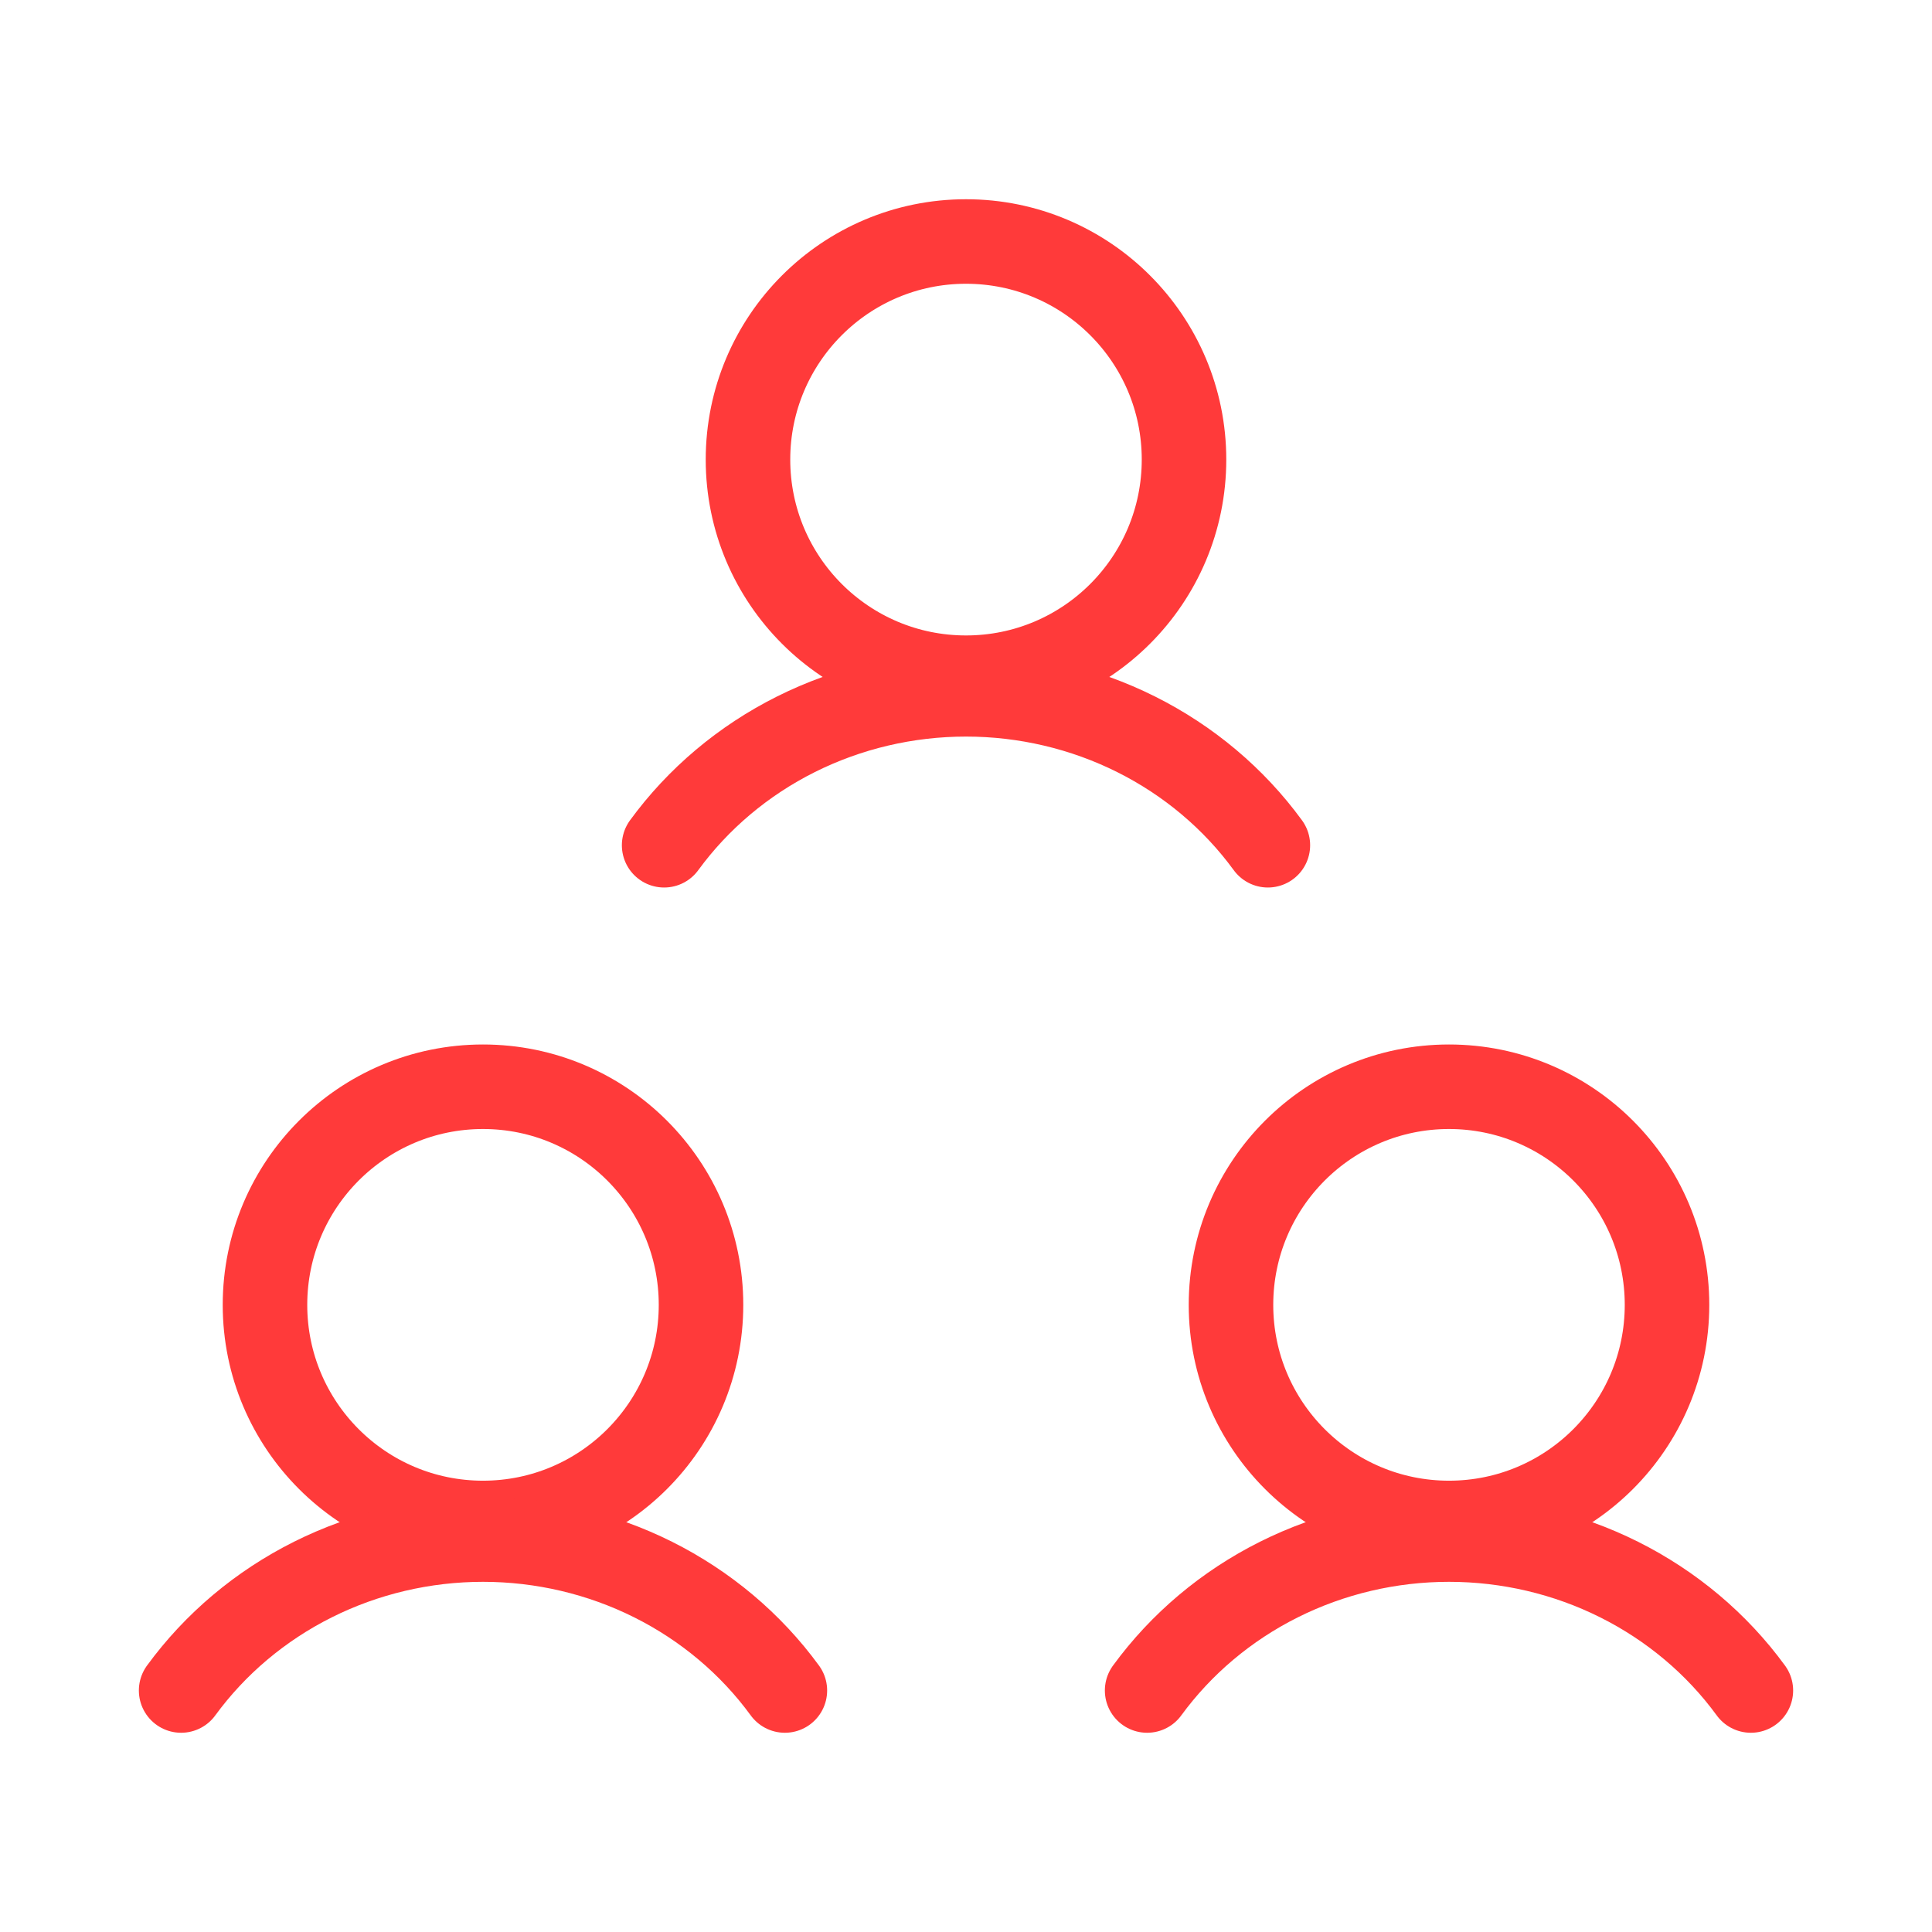 <?xml version="1.0" encoding="UTF-8"?> <svg xmlns="http://www.w3.org/2000/svg" width="32" height="32" viewBox="0 0 32 32" fill="none"><g id="Board of Directors"><g id="Group 5"><path id="Vector" d="M16 11.225C17.994 11.225 19.611 9.608 19.611 7.612C19.611 5.617 17.994 4 16 4C14.006 4 12.389 5.617 12.389 7.612C12.389 9.608 14.006 11.225 16 11.225Z" stroke="#FF3A3A" stroke-width="1.4" stroke-miterlimit="10"></path><path id="Vector_2" d="M11 14C11.564 13.228 12.313 12.597 13.183 12.162C14.053 11.727 15.019 11.5 16 11.5C16.98 11.5 17.947 11.727 18.817 12.162C19.687 12.597 20.436 13.227 21 14" stroke="#FF3A3A" stroke-width="1.4" stroke-linecap="round" stroke-linejoin="round"></path></g><g id="Group 6"><path id="Vector_3" d="M24 25.225C25.994 25.225 27.611 23.608 27.611 21.613C27.611 19.617 25.994 18 24 18C22.006 18 20.389 19.617 20.389 21.613C20.389 23.608 22.006 25.225 24 25.225Z" stroke="#FF3A3A" stroke-width="1.4" stroke-miterlimit="10"></path><path id="Vector_4" d="M19 28C19.564 27.228 20.313 26.597 21.183 26.162C22.053 25.727 23.019 25.5 24 25.5C24.98 25.5 25.947 25.727 26.817 26.162C27.687 26.597 28.436 27.227 29 28" stroke="#FF3A3A" stroke-width="1.4" stroke-linecap="round" stroke-linejoin="round"></path></g><g id="Group 7"><path id="Vector_5" d="M8 25.225C9.994 25.225 11.611 23.608 11.611 21.613C11.611 19.617 9.994 18 8 18C6.006 18 4.389 19.617 4.389 21.613C4.389 23.608 6.006 25.225 8 25.225Z" stroke="#FF3A3A" stroke-width="1.4" stroke-miterlimit="10"></path><path id="Vector_6" d="M3 28C3.564 27.228 4.313 26.597 5.183 26.162C6.053 25.727 7.019 25.5 8 25.5C8.98 25.5 9.947 25.727 10.817 26.162C11.687 26.597 12.436 27.227 13 28" stroke="#FF3A3A" stroke-width="1.4" stroke-linecap="round" stroke-linejoin="round"></path></g></g></svg> 